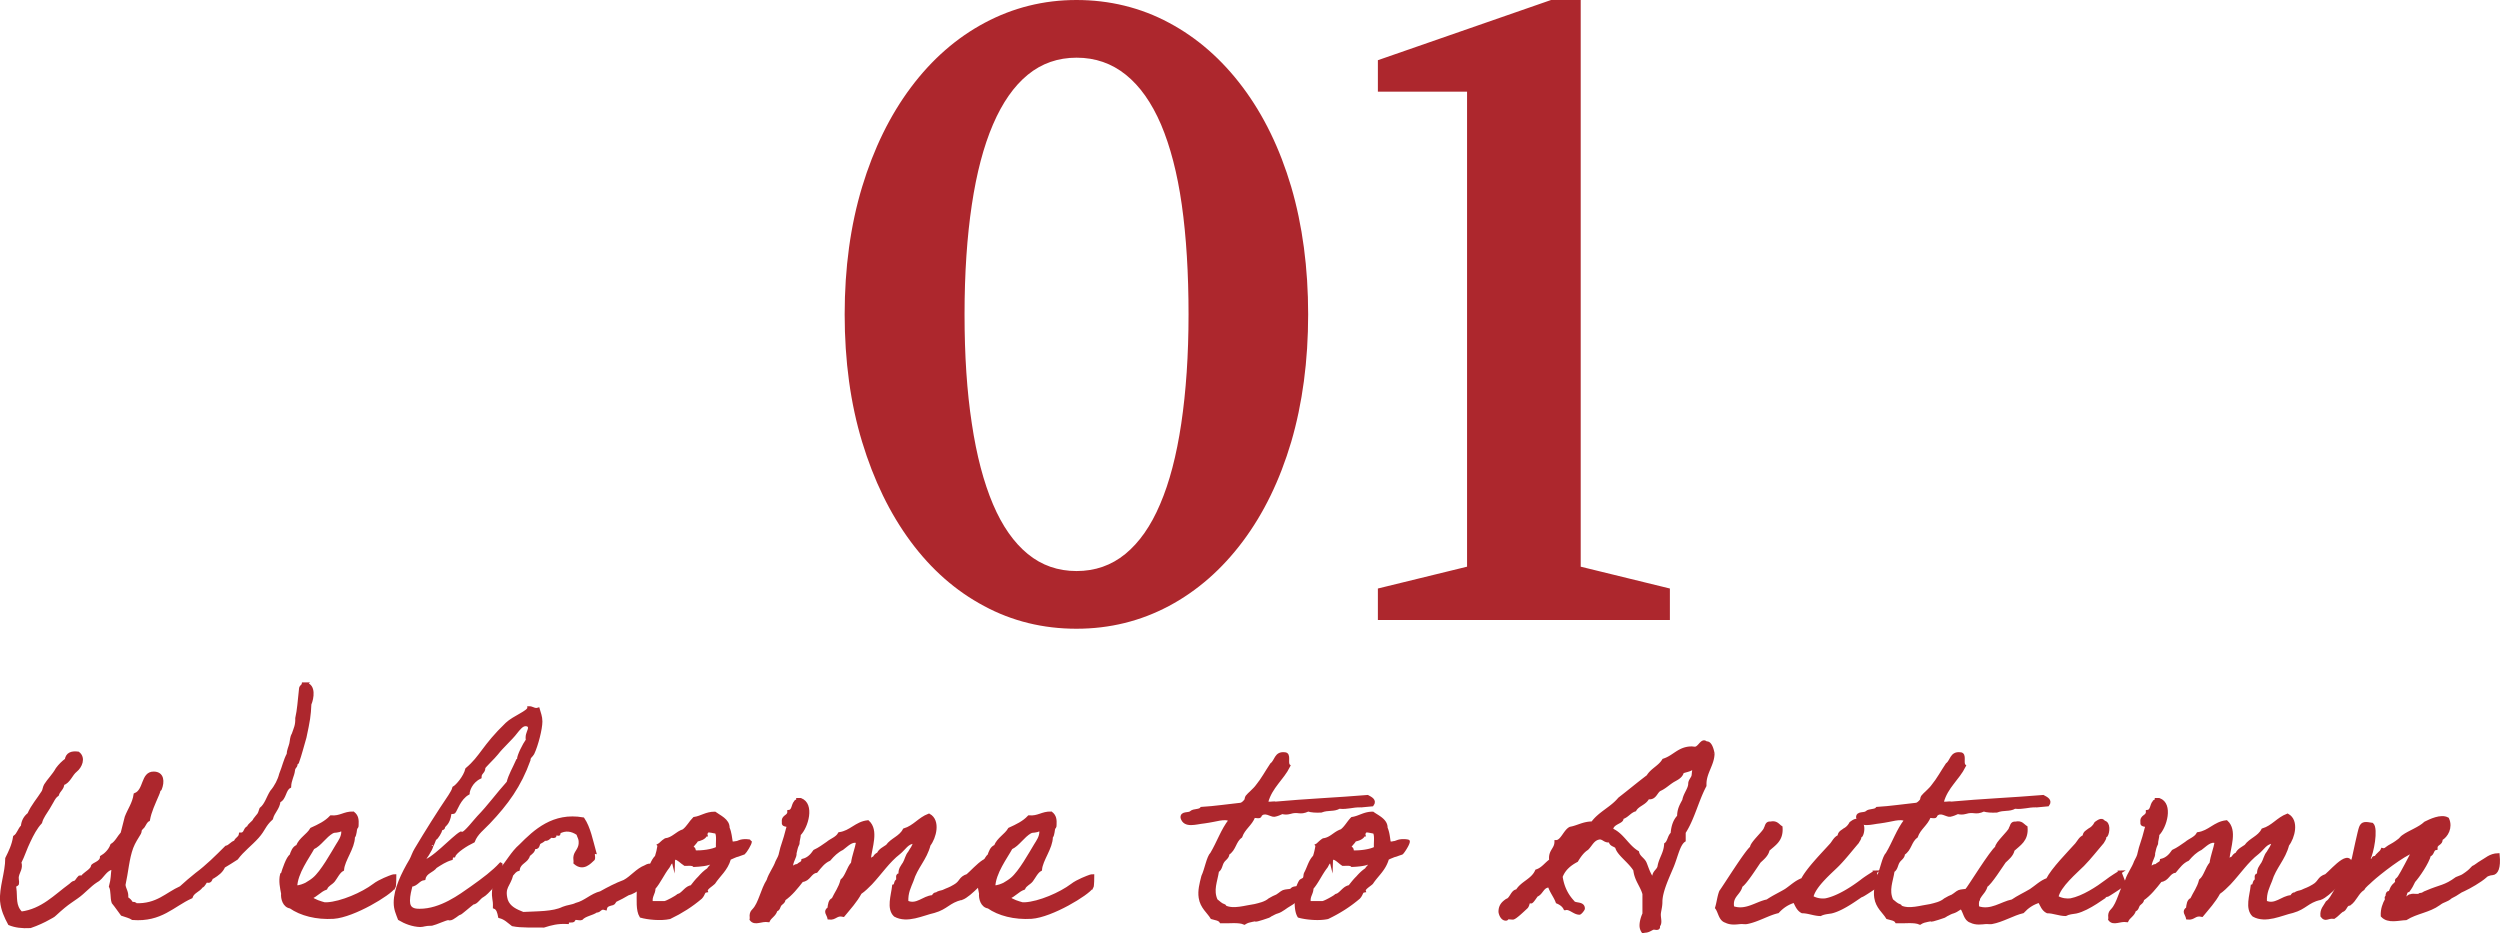 <svg id="_レイヤー_2" xmlns="http://www.w3.org/2000/svg" viewBox="0 0 188.95 70.52"><defs><style>.cls-2{fill:#ad272d;stroke:#ad272d;stroke-miterlimit:10;stroke-width:.25px}</style></defs><g id="txt_x2F_elememt"><path d="M81.36 47.52c-2.52 0-4.86-.57-6.99-1.72-2.14-1.14-3.99-2.77-5.55-4.88-1.56-2.11-2.78-4.62-3.66-7.52-.88-2.9-1.32-6.12-1.32-9.64s.44-6.73 1.32-9.64c.88-2.9 2.11-5.41 3.69-7.52 1.58-2.11 3.44-3.74 5.58-4.88C76.57.58 78.88 0 81.36 0s4.85.57 6.99 1.72c2.14 1.14 4 2.77 5.58 4.88s2.8 4.62 3.66 7.52c.85 2.9 1.28 6.12 1.28 9.64s-.43 6.73-1.28 9.64c-.86 2.9-2.08 5.41-3.66 7.52-1.58 2.11-3.44 3.74-5.58 4.88-2.14 1.14-4.47 1.72-6.99 1.72zm0-4.36c1.41 0 2.64-.43 3.69-1.29 1.05-.86 1.93-2.11 2.63-3.76.71-1.65 1.24-3.68 1.6-6.1.36-2.42.55-5.17.55-8.25s-.17-5.88-.51-8.28c-.34-2.4-.87-4.42-1.57-6.07-.71-1.65-1.59-2.9-2.66-3.76-1.07-.86-2.31-1.29-3.72-1.29s-2.64.43-3.69 1.29c-1.05.86-1.92 2.11-2.63 3.76s-1.24 3.67-1.6 6.07c-.36 2.4-.55 5.16-.55 8.28s.18 5.83.55 8.25c.36 2.42.9 4.45 1.6 6.1s1.58 2.9 2.63 3.76c1.05.86 2.28 1.29 3.69 1.29zM119.47 0v42.83l6.74 1.65v2.38h-22.07v-2.38l6.74-1.65V4.69l8.6-4.69zm-8.59 6.93h-6.74V4.55L117.23 0h2.25l-8.6 6.93z" fill="#ad272d"/><path class="cls-2" d="M23.1 51.71c.65.1.51 1.05.31 1.51-.04.88-.1 1.24-.37 2.5-.2.67-.35 1.3-.57 1.91-.02.04-.1 0-.1.1-.02.29-.16.17-.2.5-.04.38-.27.71-.29 1.22-.41.21-.35.92-.8 1.09-.06.57-.45.82-.57 1.32-.57.52-.55.82-1.06 1.39s-1.12 1.01-1.57 1.62c-.33.21-.65.42-.98.61-.16.38-.47.59-.8.8-.24.02-.1.44-.49.29-.16.1-.18.34-.39.42-.2.31-.65.4-.78.8-1.39.63-2.27 1.78-4.41 1.62-.22-.15-.53-.21-.8-.31-.22-.29-.43-.61-.67-.9-.12-.34-.04-.9-.2-1.2.16-.59.12-.82.2-1.41-.65.08-.78.73-1.29.99-.53.34-.92.84-1.47 1.22-.29.21-.63.42-.98.71-.22.19-.43.36-.67.59-.12.13-.29.19-.49.31-.29.17-.86.44-1.37.61-.63.04-1.16-.04-1.57-.21-.27-.5-.53-1.05-.59-1.7-.08-.99.39-2.16.39-3.23.25-.5.49-.99.59-1.62.29-.19.35-.59.59-.8.04-.42.22-.71.49-.92.27-.63.71-1.11 1.08-1.7.08-.15.08-.34.18-.5.22-.36.63-.76.88-1.22.2-.27.43-.5.69-.69.06-.42.37-.57.88-.5.47.36.18 1.01-.18 1.3-.37.29-.49.84-.98 1.01-.02.38-.31.48-.41.82-.16.1-.29.31-.39.5-.1.17-.18.31-.29.5-.2.34-.49.69-.59 1.09-.37.4-.63.9-.88 1.43-.25.5-.43 1.09-.69 1.6.14.42-.12.71-.18 1.01-.06.21.04.44 0 .61-.04.08-.29.1-.2.31.1.73-.08 1.36.49 1.91 1.61-.21 2.59-1.3 3.72-2.12.08-.06.18-.19.31-.21.14 0 .24-.27.39-.4.04-.02.16.04.2 0 .06-.08.1-.13.18-.19.1-.1.57-.38.59-.61 0-.17.69-.27.69-.71.29-.17.63-.48.78-.9.35-.21.51-.61.78-.9.1-.42.2-.8.31-1.22.22-.57.57-1.03.67-1.7.78-.31.53-1.62 1.39-1.62.69 0 .71.65.49 1.2-.02.06-.1 0-.1.1-.02.15-.06.19-.1.31-.31.73-.57 1.26-.69 1.91-.18.08-.27.31-.39.5-.06.08-.14.13-.18.19-.08.08-.04.21-.1.31-.2.34-.43.67-.59 1.09-.31.84-.37 1.83-.59 2.83.04.36.27.55.2 1.01.16.08.31.23.39.4.14 0 .29-.02.29.1 1.65.06 2.35-.82 3.43-1.3.39-.36.78-.69 1.18-1.01.82-.61 1.53-1.32 2.25-2.04.29-.06.41-.34.69-.4.06-.25.35-.29.39-.59.41.02.31-.44.59-.5.1-.27.39-.36.49-.61.29-.4.31-.27.47-.8.39-.31.53-.88.8-1.3.33-.38.59-.9.69-1.32.24-.59.33-1.07.57-1.51 0-.27.14-.55.2-.8.06-.27.04-.48.18-.71.14-.42.29-.67.27-1.22.14-.61.18-1.26.29-2.27.04-.15.18-.17.2-.31h.18zm6.66 15.34c-.31.5-3.02 2.16-4.55 2.27-1.29.08-2.47-.23-3.25-.78-.47-.06-.63-.63-.59-1.01-.08-.42-.2-.94-.08-1.43 0 0 .08-.04.08-.1.06-.21.39-1.22.63-1.32.1-.29.2-.61.49-.71.22-.57.78-.82 1.06-1.3.55-.25 1.08-.5 1.47-.92.71.06 1-.31 1.67-.29.29.23.31.5.29.9 0 .17-.04.13-.08.21-.08.15-.04.5-.2.69 0 .82-.76 1.72-.82 2.46-.29.15-.49.59-.67.82-.18.23-.47.31-.59.59-.47.17-.71.55-1.18.71.31.27.8.4 1.08.48h.2c1.08-.06 2.69-.76 3.55-1.41.18-.15.59-.36.78-.44.18-.06.57-.27.78-.27 0 .04 0 .76-.06.86zm-4.64-4.19c-.59.34-.92.97-1.47 1.22-.37.69-1.29 1.89-1.31 2.96.31.02.67-.15.8-.21.24-.15.39-.23.59-.4.61-.5 1.41-1.95 1.78-2.56.18-.29.41-.61.41-1.01-.02-.06-.02-.19-.1-.19-.27.19-.53.1-.69.19zm12.58 3.59s-.92 1.09-1.22 1.24c-.27.13-.47.55-.74.55-.24.17-.94.8-1.02.8-.12 0-.49.4-.73.4-.04 0-.1-.02-.12-.02-.18 0-.94.36-1.23.42-.55 0-.63.1-.88.1-.57-.02-1.12-.23-1.57-.5-.14-.38-.31-.71-.31-1.22 0-1.01.57-2.18 1.18-3.21.12-.21.22-.55.39-.82.8-1.34 1.67-2.73 2.55-4.03.1-.19.25-.36.31-.61.24-.13.84-.82.98-1.41 1.12-.94 1.25-1.72 3.02-3.42.55-.52 1.67-.9 1.67-1.22.25 0 .33.13.55.13.04 0 .08 0 .14-.02.08.29.2.55.2.92 0 .55-.31 1.78-.61 2.41-.1.19-.29.25-.29.5-.69 1.93-1.67 3.28-3.04 4.72-.41.44-.94.82-1.16 1.41-.53.25-1.35.78-1.47 1.11-.18 0-.18.06-.2.21-.45.13-.82.38-1.18.61-.24.34-.78.4-.88.9-.43.06-.53.46-.98.5-.08.34-.2.76-.2 1.18 0 .67.45.73.86.73 1.61 0 3.08-1.11 3.92-1.7.92-.65 1.67-1.22 2.21-1.81.06.02-.14 1.22-.14 1.13zm1.31-11.13c-.45.57-1.08 1.11-1.47 1.62-.22.29-.98.99-.98 1.09 0 .34-.29.34-.29.71-.71.34-.9 1.05-.9 1.22-.67.38-.92 1.26-1.06 1.41-.08.06-.27-.02-.31.1-.12.88-.49.86-.49 1.07 0 .1-.2.06-.2.17 0 .08-.31.67-.45.67 0 0-.24.63-.24.55 0 .21-.57 1.07-.74 1.22.74 0 2.35-1.85 2.96-2.18.04 0 .1.02.12.02.22 0 .96-.97 1.2-1.22.8-.82 1.47-1.76 2.25-2.62.14-.57.45-1.07.69-1.62.12.06.1-.06.1-.15 0-.27.41-1.09.67-1.45-.02-.06-.02-.13-.02-.19 0-.31.18-.52.18-.73 0-.19-.16-.25-.31-.25-.31 0-.53.36-.74.57z"/><path class="cls-2" d="M49.17 66.21c-.14.48-1.22 1.24-1.71 1.34-.29.17-.63.36-.94.5-.04.02-.16.23-.18.23-.2.06-.53.08-.59.38-.41-.13-.39.21-.69.19-.33.23-.84.27-1.12.57-.16.06-.57-.13-.57.1-.06.17-.47-.02-.49.19-.73-.04-1.25.1-1.78.27-.82-.02-1.67.04-2.35-.1-.31-.23-.55-.5-.98-.61-.06-.29-.12-.61-.39-.71.02-.67-.12-.59-.06-1.3.04-.42.39-1.01.47-1.43.55-.61.94-1.39 1.55-1.91 1.1-1.11 2.49-2.41 4.72-2.02.45.67.63 1.62.88 2.52-.2-.02-.04.36-.1.5-.27.25-.76.82-1.37.29.02-.17-.04-.34 0-.5.06-.34.43-.55.39-1.11 0-.21-.1-.34-.18-.59-.45-.31-.94-.4-1.47-.1q.1.21-.1.1c-.2-.1-.14.17-.2.19-.06.04-.2-.02-.29 0-.12.08-.25.29-.49.21-.06.15-.27.19-.39.29-.08.08-.06.48-.39.31 0 .34-.22.44-.41.61-.1.5-.69.52-.78 1.09-.24.06-.35.25-.49.4-.2.82-.69.92-.41 1.93.2.57.74.8 1.27 1.01 1.08-.06 2.27-.02 3.04-.4.31-.13.71-.15.98-.29.69-.17 1.16-.71 1.86-.88.55-.31 1.16-.63 1.78-.86.55-.29.98-.88 1.59-1.11.35-.21.67-.21.41.69z"/><path class="cls-2" d="M49.81 63.88c.08-.04.27-.27.49-.4.59-.08.84-.52 1.37-.69.33-.25.51-.63.8-.92.55-.08.9-.4 1.55-.4.33.25 1.02.52 1 1.11.16.36.18.76.24 1.09.02.04.12.08.29.04.29-.06.02.02.31-.08.35-.15.84-.06.84-.04.02.17-.39.8-.49.88-.04.02-.12.04-.29.1-.33.13-.12.02-.43.15-.33.13-.37.17-.37.19-.24.82-.78 1.2-1.18 1.81-.12.13-.63.42-.57.61-.24.04-.16.23-.41.5-.69.59-1.47 1.09-2.35 1.51-.69.15-1.67.04-2.16-.1-.27-.44-.2-1.22-.2-1.91.1-.23.18-.5.31-.71.04-.08.24-.13.29-.21.08-.13.04-.27.1-.4.24-.44.33-.92.67-1.26.08-.23.16-.57.2-.86zm1.08 1.22c-.25.02-.29.25-.39.4-.41.52-.69 1.18-1.08 1.62 0 .44-.29.59-.2 1.11h1c.2-.02.92-.44.98-.5.08-.08.08-.04.2-.1.31-.19.49-.55.88-.61.18-.23.37-.48.59-.69.2-.23.41-.44.67-.61.14-.25.31-.25.31-.59-.33.21-.98.25-1.39.27-.14-.13-.43-.08-.69-.08-.27-.17-.45-.42-.78-.5-.02.13-.14.13-.1.29zm2.45-2.01c-.12.25-.41.34-.69.4-.06.21-.55.5-.29.71.02-.17.14 0 .1.19.59.04 1.41-.08 1.78-.29-.04-.4.08-.97-.1-1.22-.12 0-.55-.13-.69-.08-.02.13-.14.13-.1.29zm19.33 4.8c-1 .25-1.1.71-2.08.99-.86.19-2.02.8-2.94.29-.53-.5-.18-1.49-.1-2.2.2-.04.1-.38.31-.42.02-.17-.1-.5.18-.4-.06-.46.16-.65.31-.9.14-.23.2-.59.39-.8.14-.27.35-.46.39-.82-.57.02-.78.5-1.18.82-.82.63-1.39 1.51-2.14 2.31-.25.25-.49.5-.8.71-.35.65-.82 1.15-1.27 1.7-.55-.13-.59.27-1.08.21-.06-.29-.35-.5 0-.71.04-.29.06-.61.31-.69.22-.48.53-.86.67-1.43.37-.31.47-.94.8-1.3.08-.59.29-1.05.39-1.62-.43-.23-.88.29-1.18.5-.39.19-.69.48-.98.82-.43.19-.69.55-.98.9-.49.08-.53.65-1.08.69-.41.52-.82 1.05-1.37 1.43.02.19-.2.29-.29.4-.1.13-.1.38-.31.4-.08.38-.43.5-.57.8-.55-.08-1 .29-1.29-.08.02-.1 0-.21 0-.31.02-.19.06-.25.2-.4.47-.5.63-1.53 1.08-2.23.16-.52.49-.9.67-1.41.12-.23.24-.44.27-.65.12-.59.29-.86.53-1.85.18-.46-.39-.13-.31-.5-.08-.48.43-.38.41-.8.35-.04.29-.5.49-.71.02-.1.18-.06.18-.19h.2c.96.34.47 2.06-.1 2.62 0 .23-.1.48-.1.71-.16.34-.12.34-.22.71.04.29-.27.59-.27 1.05.06.25.27-.19.49-.08.08-.19.37-.17.39-.42.41-.1.67-.38.88-.69.37-.17.67-.4.98-.61.29-.25.71-.36.9-.71.88-.13 1.25-.8 2.14-.9.71.65.2 1.89.1 2.83.02.23.27-.13.39-.1.06-.15.16-.25.31-.31.12-.29.43-.42.67-.59.35-.5 1-.65 1.29-1.22.76-.23 1.14-.84 1.86-1.11.76.42.43 1.68 0 2.23-.27 1.07-.98 1.68-1.29 2.71-.18.46-.43.9-.39 1.62.76.36 1.27-.36 1.96-.4.1-.06.1-.23.31-.21.12-.13.33-.13.49-.19.35-.17.47-.17.88-.42.51-.29.37-.59.96-.78.55-.46 2.12-2.37 1.84-.21-.57.36-1.61 1.68-2.29 1.93z"/><path class="cls-2" d="M82.51 67.05c-.31.5-3.02 2.16-4.55 2.27-1.29.08-2.47-.23-3.25-.78-.47-.06-.63-.63-.59-1.01-.08-.42-.2-.94-.08-1.43 0 0 .08-.04.08-.1.06-.21.39-1.22.63-1.32.1-.29.2-.61.49-.71.22-.57.78-.82 1.06-1.3.55-.25 1.08-.5 1.47-.92.71.06 1-.31 1.67-.29.29.23.31.5.29.9 0 .17-.04.13-.08.21-.08.15-.04.5-.2.69 0 .82-.76 1.72-.82 2.46-.29.15-.49.59-.67.82-.18.23-.47.31-.59.59-.47.17-.71.55-1.18.71.31.27.8.4 1.08.48h.2c1.08-.06 2.69-.76 3.55-1.41.18-.15.59-.36.78-.44.18-.06.57-.27.78-.27 0 .04 0 .76-.06.86zm-4.63-4.19c-.59.34-.92.97-1.47 1.22-.37.69-1.29 1.89-1.31 2.96.31.02.67-.15.8-.21.24-.15.39-.23.59-.4.61-.5 1.41-1.95 1.78-2.56.18-.29.41-.61.41-1.01-.02-.06-.02-.19-.1-.19-.27.19-.53.1-.69.19zm20.58 4.87c-.49.23-.71.5-1.04.67-.2.1-.55.42-.88.52-.06 0-.37.15-.43.19-.12.04-.14.13-.39.19-.12.04-.49.17-.67.21-.31.08.02-.06-.41.04-.2.04-.39.08-.59.21-.43-.19-1.16-.08-1.76-.1-.12-.21-.43-.23-.69-.31-.25-.42-.78-.8-.88-1.51-.08-.52.06-1.05.2-1.6.25-.52.39-1.45.67-1.72.49-.82.82-1.81 1.39-2.52-.14-.17-.49-.15-.8-.1-.22.04-.71.15-1.16.21-.63.06-1.47.38-1.67-.31-.04-.4.51-.21.69-.4.18-.17.63-.08.78-.29 1.02-.06 1.96-.21 2.94-.31.16-.02.31-.19.39-.29.06-.08.04-.21.1-.29.14-.19.57-.52.78-.82.41-.5.71-1.07 1.08-1.62.35-.25.31-.88.98-.8.41 0 .08.71.31.9-.49.99-1.35 1.57-1.67 2.73.04.21.49.04.69.1 2.27-.21 4.68-.31 6.94-.5.24.13.59.29.35.61-.51.04-.94.1-.92.08-.57-.02-.94.17-1.57.1-.43.25-.82.08-1.37.29-.39.02-.73 0-.98-.08-.67.31-.71-.02-1.39.19q-.29.08-.57 0c-.18.08-.37.17-.59.21-.24.04-.73-.42-1.08 0 .02.21-.35.04-.49.1-.22.59-.76.88-.98 1.51-.49.36-.45.97-.98 1.3.02.27-.27.4-.39.61-.14.21-.14.55-.39.69-.12.8-.45 1.45-.1 2.23.22.17.37.34.59.4.08.02.06.08.08.1.65.31 1.55 0 2.27-.1.31-.08.8-.17 1.12-.46.02-.02.55-.29.57-.29.16-.08.29-.23.47-.31.16-.06.43-.06.59-.1.1-.23.47-.17.76-.21.31.25-.08.44.1.67z"/><path class="cls-2" d="M99.54 63.88c.08-.04.27-.27.49-.4.59-.08.84-.52 1.37-.69.33-.25.51-.63.8-.92.55-.08.9-.4 1.55-.4.33.25 1.02.52 1 1.11.16.36.18.76.24 1.09.02.04.12.08.29.04.29-.06.02.02.31-.08.35-.15.84-.06.84-.04.02.17-.39.8-.49.88-.04.02-.12.04-.29.1-.33.13-.12.02-.43.15-.33.13-.37.17-.37.19-.24.82-.78 1.2-1.18 1.81-.12.13-.63.42-.57.61-.24.04-.16.23-.41.5-.69.59-1.47 1.09-2.35 1.51-.69.15-1.67.04-2.16-.1-.27-.44-.2-1.22-.2-1.91.1-.23.18-.5.31-.71.04-.08.24-.13.29-.21.08-.13.04-.27.1-.4.24-.44.33-.92.67-1.26.08-.23.16-.57.2-.86zm1.08 1.22c-.25.02-.29.25-.39.4-.41.52-.69 1.18-1.08 1.62 0 .44-.29.59-.2 1.11h1c.2-.02.92-.44.98-.5.08-.08.08-.04.2-.1.31-.19.49-.55.88-.61.18-.23.37-.48.59-.69.2-.23.41-.44.67-.61.14-.25.31-.25.31-.59-.33.21-.98.25-1.39.27-.14-.13-.43-.08-.69-.08-.27-.17-.45-.42-.78-.5-.02.13-.14.13-.1.29zm2.45-2.01c-.12.25-.41.34-.69.4-.06.21-.55.5-.29.71.02-.17.14 0 .1.19.59.04 1.41-.08 1.78-.29-.04-.4.08-.97-.1-1.22-.12 0-.55-.13-.69-.08-.02.13-.14.13-.1.29zm21.09 7.28a.787.787 0 01-.12-.42c0-.31.12-.67.22-.88v-1.51c-.18-.65-.61-1.05-.69-1.81-.41-.67-1.25-1.2-1.37-1.72-.14-.19-.49-.15-.49-.5-.06.02-.1.02-.14.02-.29 0-.37-.21-.65-.23-.53.06-.67.52-.98.82-.33.21-.57.55-.78.9-.51.27-.96.63-1.18 1.22.12.82.45 1.43.9 1.91.12.25.78.04.78.5 0 .06-.22.34-.29.34-.35 0-.65-.36-.98-.36-.02 0-.06.02-.1.02-.12-.25-.35-.4-.59-.5-.16-.44-.45-.76-.59-1.22-.55 0-.57.55-.98.71-.08.1-.33.5-.41.5-.04 0-.1-.02-.14-.02-.1 0-.08.27-.22.42-.27.25-.86.82-1.02.82-.1 0-.22-.02-.33-.02-.14 0-.08.1-.2.1-.31 0-.43-.46-.43-.55 0-.46.24-.67.51-.86.33-.08.41-.71.78-.71.37-.63 1.16-.8 1.47-1.51.47-.15.71-.55 1.08-.8-.02-.06-.02-.13-.02-.19 0-.55.41-.69.41-1.22.45 0 .67-.82 1.08-1.01.57-.1.98-.4 1.67-.4.55-.76 1.45-1.11 2.04-1.83.74-.57 1.43-1.15 2.16-1.7.29-.5.88-.71 1.18-1.22.8-.25 1.16-.92 2.12-.92.06 0 .14.02.24.02.29 0 .47-.48.69-.48.04 0 .1.02.16.08h.06c.33 0 .45.8.45.78 0 .82-.61 1.45-.61 2.31v.13c-.59 1.11-.9 2.5-1.57 3.53v.61c-.41.27-.57 1.13-.88 1.91-.31.76-.88 1.91-.88 2.73 0 .4-.12.73-.12.97 0 .17.04.36.04.52 0 .15-.04.27-.12.31.02.04.02.08.02.1 0 .08-.06.1-.14.1-.06 0-.14-.02-.2-.02-.16 0-.37.23-.67.23-.06 0-.1 0-.16-.02zm2.98-12.01c-.1.4-.53.52-.8.71-.31.21-.55.44-.88.59-.31.15-.35.65-.82.63h-.1c-.2.44-.76.52-.98.92-.41.13-.57.48-.98.59v.08c0 .27-.78.31-.78.84.82.34 1.18 1.24 1.96 1.7.08.38.43.5.57.82.16.38.39 1.18.69 1.2-.02-.06-.02-.1-.02-.15 0-.42.37-.48.41-.86.12-.59.45-.94.49-1.62.25-.17.25-.61.49-.8.04-.57.2-1.01.49-1.3 0-.55.2-.86.39-1.22.08-.48.45-.86.45-1.26 0-.21.18-.38.24-.55.06-.23 0-.52.2-.71-.02-.04-.02-.1-.08-.1h-.02c-.18.34-.61.34-.94.48zm14.56 7.56l.35.9s-1.29.88-1.35.86-1.35 1.03-2.31 1.24c-.25.04-.55.06-.8.19-.45 0-.92-.21-1.37-.21-.31-.15-.43-.48-.59-.8-.53.15-.94.44-1.27.8-.74.17-1.53.67-2.35.82-.16.02-.35-.02-.49 0-.27.02-.69.1-1.08-.1-.43-.13-.45-.69-.69-1.01.12-.38.16-.84.31-1.22.24-.31 1.98-3.11 2.33-3.32-.04-.31 1-1.2 1.04-1.45.1-.15.08-.44.39-.4.45-.1.55.17.78.31.08.97-.51 1.26-.98 1.7-.06.38-.43.67-.65.88-.18.25-1.1 1.7-1.39 1.83-.12.63-.8.76-.63 1.66 1 .36 1.8-.34 2.63-.5.45-.31.92-.52 1.39-.8.41-.27.78-.65 1.27-.82.39-.78 1.59-1.99 2.18-2.65.18-.21.29-.5.59-.61 0-.29.22-.36.39-.5.2-.1.37-.27.49-.5.1-.06.45-.38.59-.08.41.04.33.78.18 1.01-.04.04-.08-.02-.1.08 0 .17-.08.23-.18.42-.49.57-.96 1.18-1.47 1.7s-1.82 1.6-1.98 2.46c.35.21.76.25 1.06.21.94-.19 2.02-.9 2.72-1.43.31-.25.94-.63 1-.67z"/><path class="cls-2" d="M149.52 67.73c-.49.23-.71.5-1.04.67-.2.1-.55.42-.88.52-.06 0-.37.15-.43.19-.12.04-.14.13-.39.19-.12.04-.49.17-.67.21-.31.08.02-.06-.41.04-.2.04-.39.08-.59.21-.43-.19-1.16-.08-1.76-.1-.12-.21-.43-.23-.69-.31-.25-.42-.78-.8-.88-1.51-.08-.52.06-1.05.2-1.6.25-.52.39-1.45.67-1.72.49-.82.82-1.81 1.39-2.52-.14-.17-.49-.15-.8-.1-.22.04-.71.15-1.16.21-.63.06-1.47.38-1.67-.31-.04-.4.51-.21.69-.4.18-.17.63-.08.78-.29 1.02-.06 1.96-.21 2.94-.31.16-.02.31-.19.39-.29.06-.08.04-.21.1-.29.14-.19.57-.52.78-.82.41-.5.71-1.07 1.08-1.62.35-.25.31-.88.98-.8.41 0 .08.71.31.9-.49.99-1.35 1.57-1.67 2.73.04.21.49.04.69.1 2.27-.21 4.68-.31 6.94-.5.24.13.59.29.35.61-.51.04-.94.1-.92.08-.57-.02-.94.17-1.57.1-.43.25-.82.08-1.37.29-.39.02-.73 0-.98-.08-.67.31-.71-.02-1.39.19q-.29.08-.57 0c-.18.08-.37.17-.59.21-.24.04-.73-.42-1.08 0 .02.21-.35.04-.49.1-.22.59-.76.88-.98 1.51-.49.36-.45.97-.98 1.3.02.27-.27.4-.39.61-.14.21-.14.55-.39.69-.12.8-.45 1.45-.1 2.23.22.17.37.34.59.4.08.02.06.08.08.1.65.31 1.55 0 2.27-.1.31-.08.8-.17 1.12-.46.02-.02.55-.29.57-.29.16-.08.29-.23.47-.31.16-.06.43-.06.59-.1.1-.23.47-.17.76-.21.31.25-.08.44.1.67z"/><path class="cls-2" d="M160.22 65.92l.35.9s-1.29.88-1.35.86-1.35 1.03-2.31 1.24c-.25.04-.55.06-.8.19-.45 0-.92-.21-1.37-.21-.31-.15-.43-.48-.59-.8-.53.15-.94.44-1.27.8-.73.17-1.53.67-2.35.82-.16.02-.35-.02-.49 0-.27.02-.69.1-1.08-.1-.43-.13-.45-.69-.69-1.01.12-.38.16-.84.31-1.22.24-.31 1.98-3.11 2.33-3.32-.04-.31 1-1.2 1.04-1.45.1-.15.08-.44.39-.4.45-.1.55.17.78.31.08.97-.51 1.26-.98 1.7-.06.38-.43.67-.65.88-.18.25-1.1 1.7-1.39 1.83-.12.63-.8.76-.63 1.66 1 .36 1.8-.34 2.63-.5.45-.31.92-.52 1.39-.8.41-.27.78-.65 1.27-.82.39-.78 1.59-1.99 2.18-2.65.18-.21.29-.5.59-.61 0-.29.22-.36.39-.5.2-.1.37-.27.49-.5.1-.06.45-.38.59-.08.41.04.33.78.18 1.01-.04.04-.08-.02-.1.08 0 .17-.08.23-.18.42-.49.57-.96 1.18-1.47 1.7s-1.82 1.6-1.98 2.46c.35.21.76.25 1.06.21.94-.19 2.02-.9 2.72-1.43.31-.25.94-.63 1-.67z"/><path class="cls-2" d="M175.35 67.89c-1 .25-1.1.71-2.08.99-.86.19-2.02.8-2.94.29-.53-.5-.18-1.49-.1-2.2.2-.04.1-.38.31-.42.02-.17-.1-.5.18-.4-.06-.46.16-.65.31-.9.14-.23.2-.59.39-.8.14-.27.35-.46.39-.82-.57.02-.78.5-1.18.82-.82.63-1.39 1.51-2.14 2.31-.25.25-.49.5-.8.71-.35.65-.82 1.15-1.27 1.7-.55-.13-.59.27-1.08.21-.06-.29-.35-.5 0-.71.04-.29.06-.61.31-.69.22-.48.53-.86.67-1.43.37-.31.47-.94.8-1.3.08-.59.29-1.05.39-1.62-.43-.23-.88.29-1.18.5-.39.19-.69.48-.98.82-.43.19-.69.55-.98.9-.49.08-.53.65-1.08.69-.41.52-.82 1.05-1.37 1.43.02.19-.2.29-.29.4-.1.13-.1.38-.31.4-.08.38-.43.5-.57.8-.55-.08-1 .29-1.29-.08.02-.1 0-.21 0-.31.02-.19.06-.25.2-.4.47-.5.63-1.53 1.08-2.23.16-.52.49-.9.67-1.41.12-.23.24-.44.27-.65.12-.59.29-.86.53-1.85.18-.46-.39-.13-.31-.5-.08-.48.43-.38.41-.8.35-.04.29-.5.49-.71.02-.1.18-.06.18-.19h.2c.96.34.47 2.06-.1 2.62 0 .23-.1.48-.1.71-.16.34-.12.34-.22.71.04.29-.27.59-.27 1.05.06.25.27-.19.49-.08.08-.19.37-.17.39-.42.41-.1.67-.38.88-.69.37-.17.67-.4.98-.61.29-.25.71-.36.9-.71.88-.13 1.25-.8 2.14-.9.71.65.2 1.89.1 2.83.02.23.27-.13.39-.1.06-.15.16-.25.31-.31.12-.29.43-.42.67-.59.35-.5 1-.65 1.29-1.22.76-.23 1.14-.84 1.86-1.11.76.42.43 1.68 0 2.23-.27 1.07-.98 1.68-1.29 2.71-.18.46-.43.9-.39 1.62.76.36 1.27-.36 1.96-.4.1-.06.1-.23.31-.21.12-.13.33-.13.49-.19.35-.17.47-.17.88-.42.51-.29.37-.59.96-.78.55-.46 2.12-2.37 1.84-.21-.57.36-1.61 1.68-2.29 1.93z"/><path class="cls-2" d="M186.21 67.24c-.35.13-.43.29-.98.55-.35.31-.53.23-.9.52-.76.55-1.69.61-2.49 1.11-.57.02-1.33.27-1.78-.21-.02-.5.14-.9.31-1.2.02-.04-.04-.19 0-.21.1-.08.02-.17.1-.29.02-.06.14-.02.18-.1.1-.17.1-.27.2-.4.06-.1.2-.19.29-.31.02-.02-.02-.17 0-.19.1-.08.12-.1.2-.21.2-.29.84-1.53 1.08-1.99-.82.29-2.59 1.66-3.21 2.23-.18.19-.49.4-.61.63-.45.29-.59.84-1.02 1.15-.33.02-.29.44-.59.5-.2.15-.37.36-.59.5-.51-.06-.63.27-.9-.1-.04-.5.22-.69.39-1.01.27-.19.41-.52.59-.8.31-.61 1.14-1.78 1.39-2.5.08-.36.45-2.12.55-2.37.14-.36.37-.31.86-.23.35.34 0 2.18-.25 2.6.14.06 0 .1 0 .21h-.1c.06.29.16-.15.31-.1.18 0 .06-.27.33-.19.1-.27.39-.36.49-.61.22.06.31-.1.49-.21.27-.15.49-.27.78-.5.1-.06.2-.23.31-.29.47-.34 1.23-.59 1.67-1.01.35-.17 1.18-.59 1.67-.31.29.65-.08 1.28-.49 1.51.04.4-.41.31-.39.71-.29.04-.22.44-.49.5-.14.57-.86 1.62-1.18 1.97-.12.27-.25.5-.41.71-.29.04-.18.48-.39.61.16.27.37-.23.59-.21.2-.08.53.06.69-.08.27-.02.27-.13.49-.19 1.06-.46 1.39-.38 2.27-1.03.43-.17.39-.13.74-.38.24-.17.37-.31.51-.46.16-.06.45-.31.59-.38.39-.21.69-.55 1.29-.57.1.99-.12 1.39-.43 1.41-.18 0-.51.13-.53.21-.41.36-1.18.8-1.63 1.01z"/></g></svg>